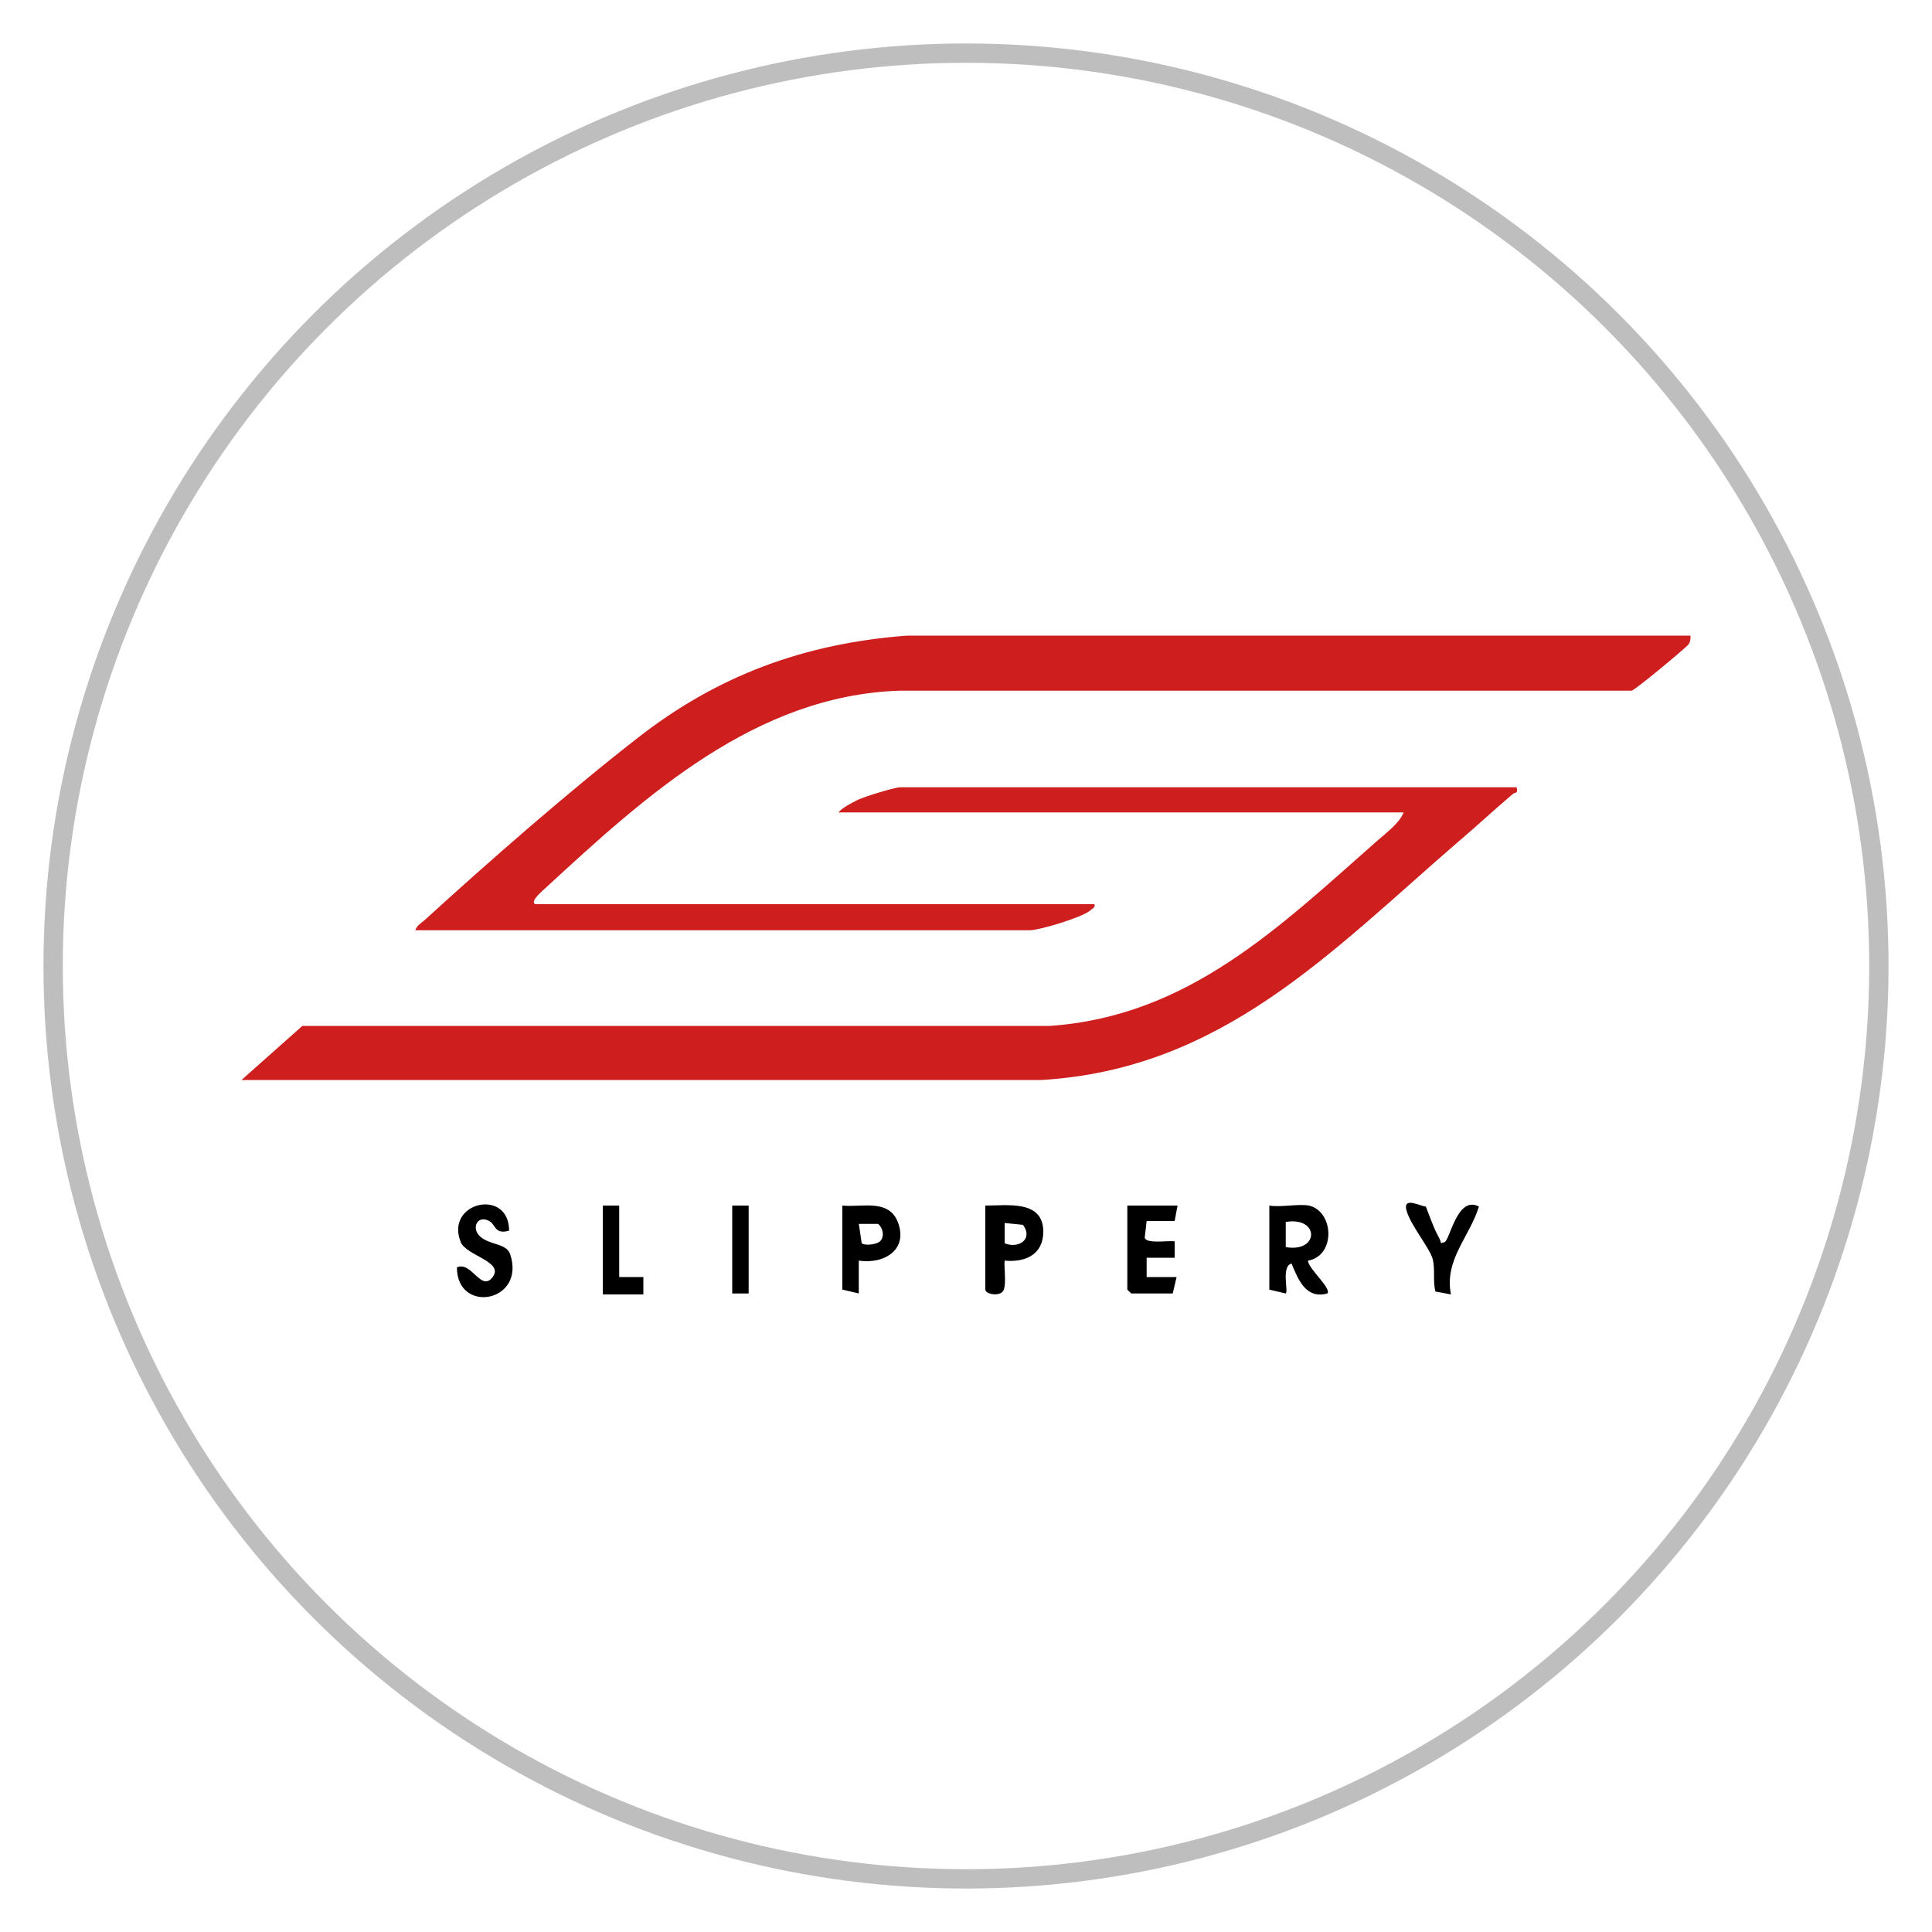 <svg viewBox="0 0 200 200" version="1.1" xmlns="http://www.w3.org/2000/svg" id="Layer_1">
  
  <defs>
    <style>
      .st0 {
        fill: none;
        stroke: #bebebf;
        stroke-miterlimit: 10;
        stroke-width: 2px;
      }

      .st1 {
        fill: #ce1e1e;
      }
    </style>
  </defs>
  <circle r="94.5" cy="100" cx="100" class="st0"></circle>
  <g>
    <path d="M43,96.3c.1-.4.5-.7.9-1,6.8-6.2,14.9-13.3,22.1-18.9,8.3-6.5,17.3-9.8,27.9-10.6h81.1c0,.4,0,.6-.2.9s-5.6,4.8-5.9,4.8h-75.8c-14.9.5-26.3,10.9-36.6,20.4-.2.2-1.7,1.4-1.1,1.7h57.9c.1.4-.2.4-.5.7-.9.7-5.2,2-6.2,2h-63.4Z" class="st1"></path>
    <path d="M157,81.5c.2.7-.2.5-.4.7-1.9,1.6-3.7,3.3-5.6,4.9-13.2,11.4-24.5,23.6-43.2,24.7H25s6.3-5.6,6.3-5.6h77.4c14.3-1,23.7-10.2,33.8-19.1.9-.8,2.4-1.9,2.8-3h-58.5c.4-.5,1.4-1,2-1.3s3.8-1.3,4.4-1.3h63.7Z" class="st1"></path>
    <path d="M135.5,124.8c2.6.6,2.8,5.2-.1,5.7,0,.8,2.5,2.9,2,3.4-2.2.6-3-1.4-3.7-3.1-1.1.3-.3,2.9-.6,3.1l-1.7-.4v-8.7c1.2.2,3-.2,4.1,0ZM133.1,129.1c3.5.6,3.5-3.2,0-2.6v2.6Z"></path>
    <path d="M121.9,124.8l-.3,1.6h-2.9c0,.1-.2,1.7-.2,1.7.1.7,2.4.3,3.1.4v1.7s-2.9,0-2.9,0v2s3.1,0,3.1,0l-.4,1.7h-4.3l-.4-.4v-8.7h5.1Z"></path>
    <path d="M102,124.8c2.3,0,6-.6,6,2.7,0,2.4-1.9,3.2-4,3-.1.7.3,2.9-.3,3.3s-1.7.1-1.7-.3v-8.7ZM104,126.6v2.1c1.4.6,3-.4,1.9-1.9l-1.9-.2Z"></path>
    <path d="M52.7,127.4c-1.4.4-1.4-.5-1.9-.9-1.3-.9-2.1.6-1.1,1.5s2.7.7,3.1,1.8c1.7,5-5.5,6.3-5.5,1.4,1.5-.7,2.5,2.6,3.7,1s-2.7-2.2-3.3-3.6c-1.7-4.2,5.1-5.7,5-1.1Z"></path>
    <path d="M87.2,124.8c2,.2,4.7-.7,5.7,1.6,1.2,2.9-1.3,4.5-4,4.1v3.4s-1.7-.4-1.7-.4v-8.7ZM91.1,128.5c.5-.5.3-1.4-.2-1.8h-2c0-.1.3,2,.3,2,.4.3,1.6.1,1.9-.2Z"></path>
    <path d="M147.6,124.9c.4,1,.8,2.2,1.3,3.1s0,.7.6.6,1.3-4.9,3.6-3.7c-1,3.2-3.6,5.5-2.9,9.1l-1.6-.3c-.3-1.1,0-2.3-.3-3.4s-2.3-3.5-2.7-5,1.5-.4,2-.4Z"></path>
    <polygon points="64.1 124.8 64.1 132.2 66.6 132.2 66.6 134 62.4 134 62.4 124.8 64.1 124.8"></polygon>
    <rect height="9.1" width="1.7" y="124.8" x="75.8"></rect>
  </g>
</svg>